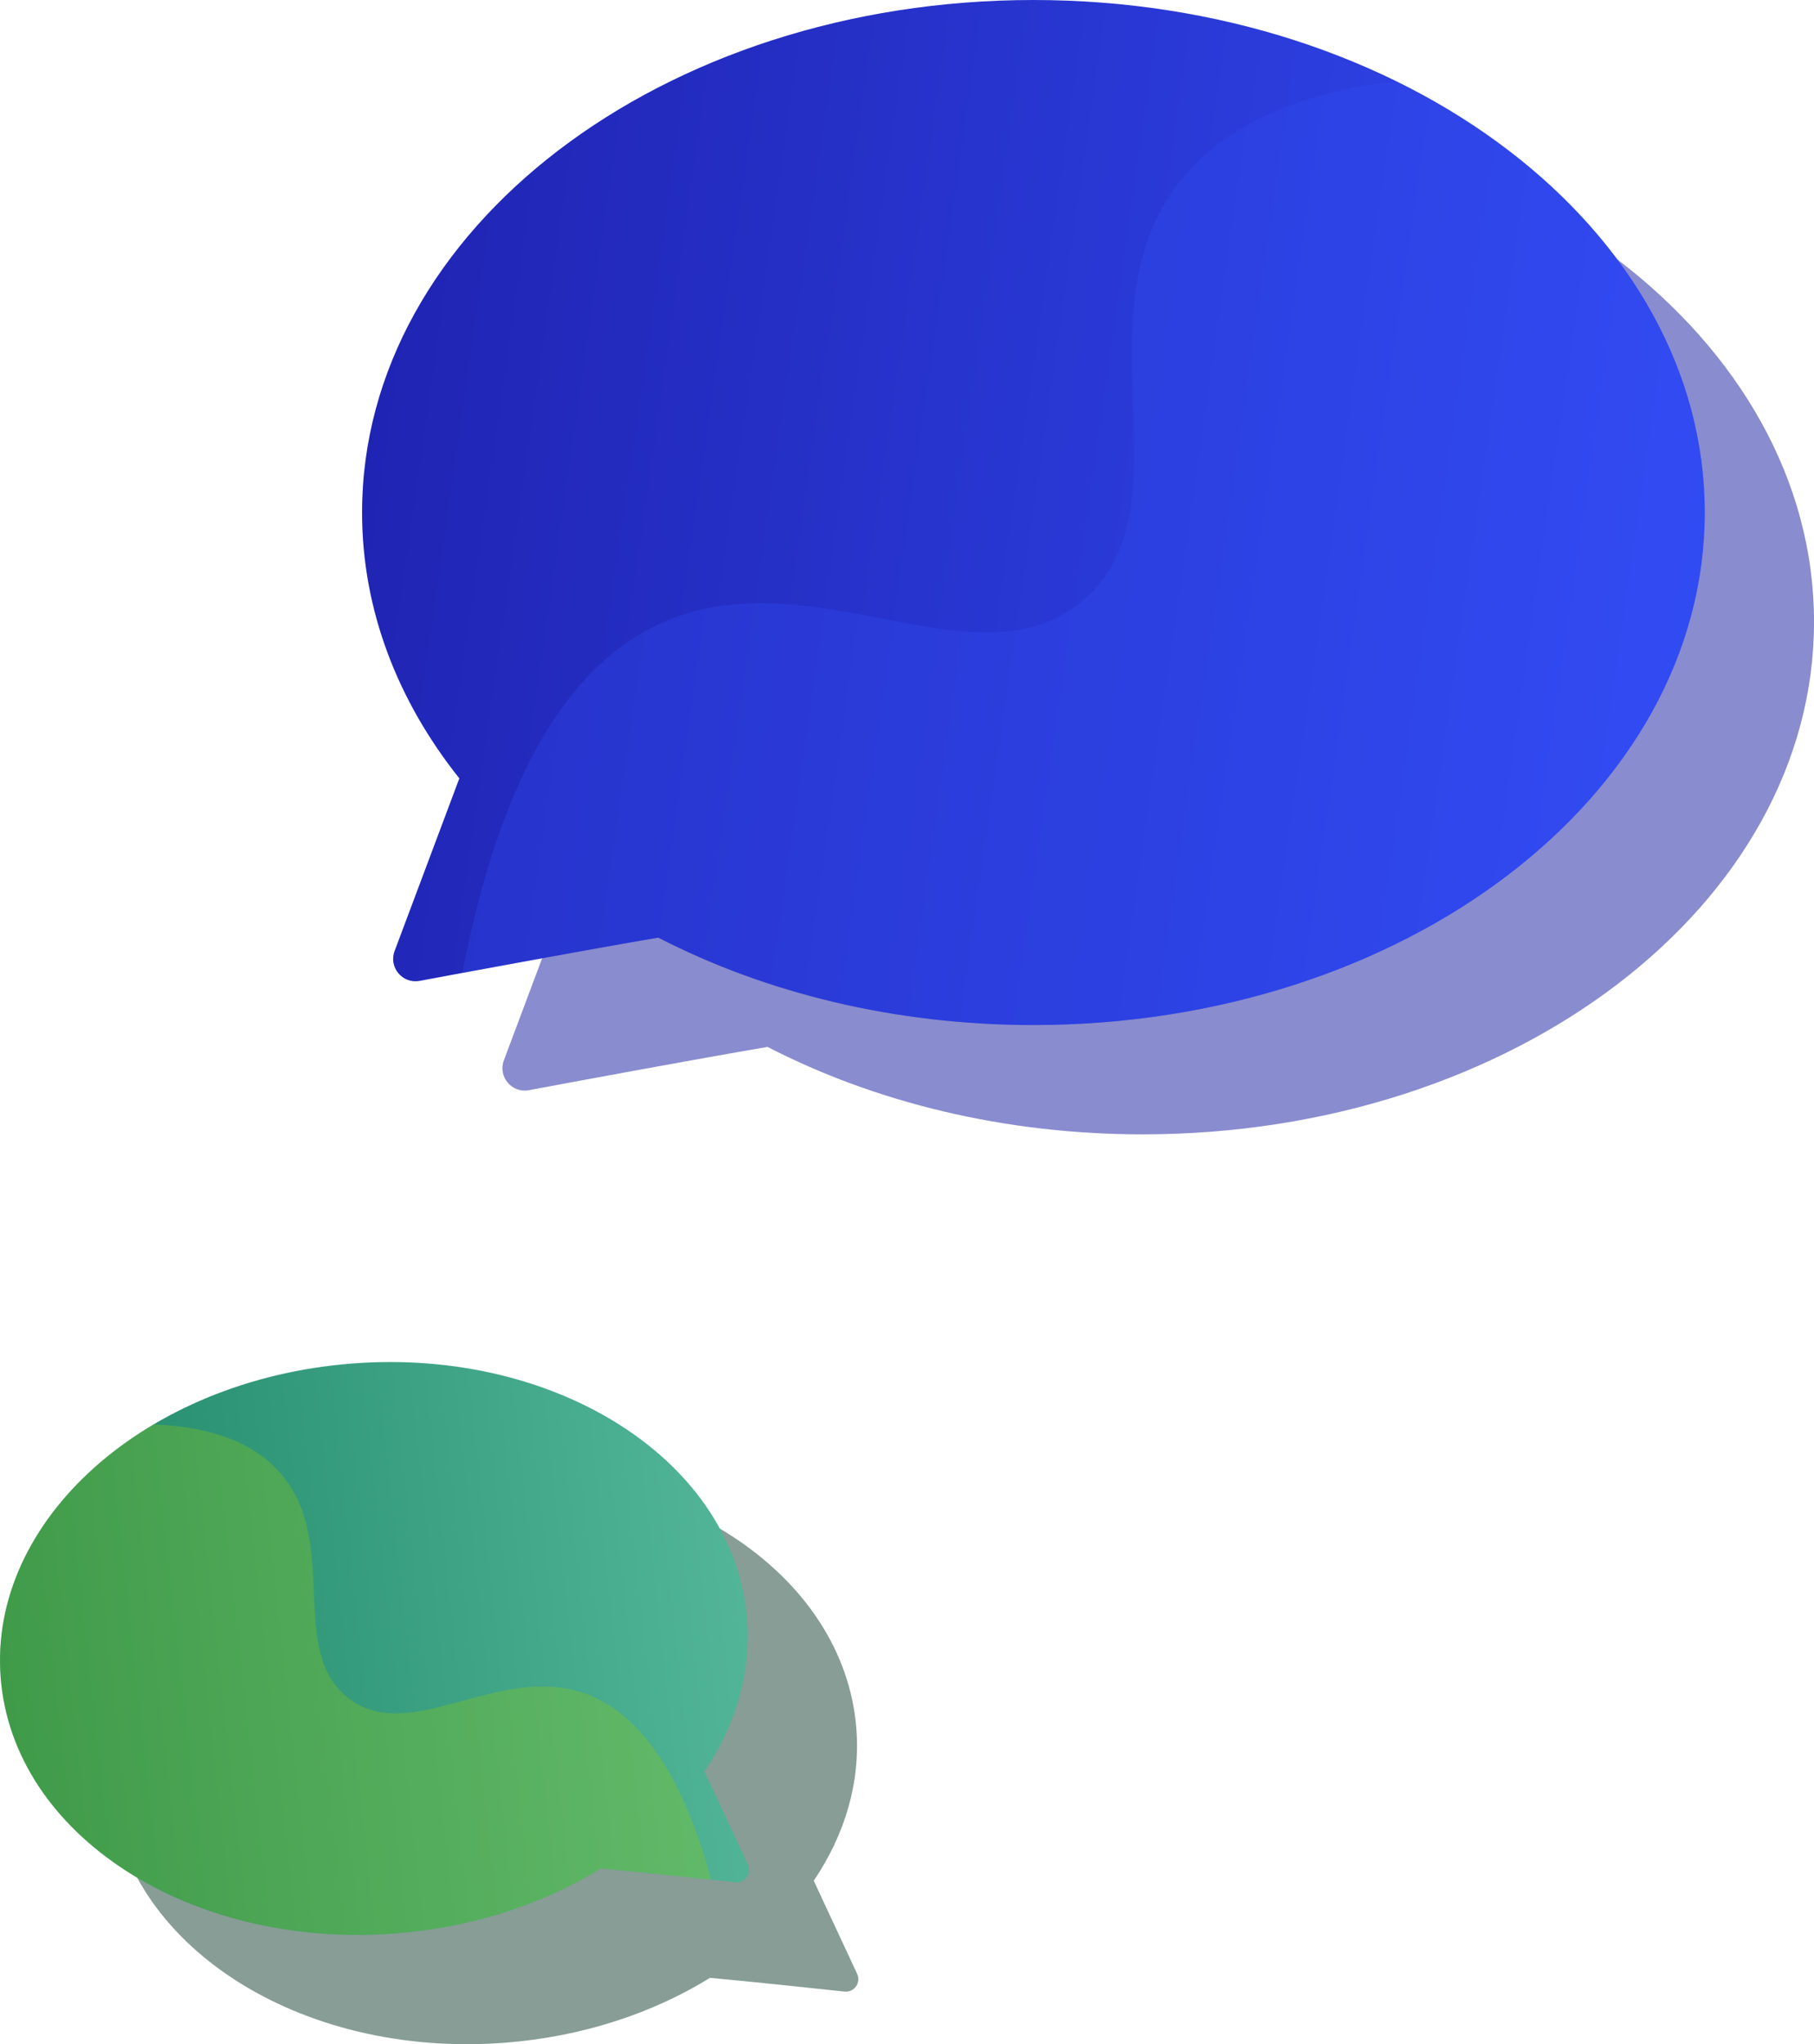 <?xml version="1.0" encoding="UTF-8"?>
<svg xmlns="http://www.w3.org/2000/svg" width="166" height="187" viewBox="0 0 166 187" fill="none">
  <g clip-path="url(#clip0_6525_59232)">
    <path opacity="0.5" d="M52.034 81.204C46.386 74.114 43.133 65.789 43.133 56.885C43.133 30.991 70.638 10 104.567 10C138.497 10 166.002 30.991 166.002 56.885C166.002 82.778 138.497 103.769 104.567 103.769C91.851 103.769 80.038 100.82 70.236 95.77C63.757 96.878 53.7 98.739 48.394 99.73C46.831 100.021 45.55 98.49 46.11 96.999L52.034 81.204Z" fill="#141A9E"></path>
    <path d="M42.034 71.204C36.386 64.114 33.133 55.789 33.133 46.885C33.133 20.991 60.638 0 94.567 0C128.497 0 156.002 20.991 156.002 46.885C156.002 72.778 128.497 93.769 94.567 93.769C81.851 93.769 70.038 90.82 60.236 85.77C53.757 86.878 43.7 88.739 38.394 89.73C36.831 90.022 35.55 88.49 36.11 86.999L42.034 71.204Z" fill="url(#paint0_linear_6525_59232)"></path>
    <g opacity="0.3">
      <path d="M60.949 56.806C74.725 51.002 89.874 63.253 99.343 54.707C108.89 46.092 98.576 29.061 107.72 16.921C112.08 11.134 119.404 8.396 127.783 7.438C144.758 15.781 156 30.33 156 46.883C156 72.777 128.495 93.768 94.566 93.768C81.85 93.768 70.036 90.819 60.234 85.769C55.123 86.643 47.785 87.987 42.309 89C46.35 68.008 53.779 59.827 60.949 56.806Z" fill="#324CF5"></path>
    </g>
    <path opacity="0.5" d="M74.465 172.045C77.299 167.858 78.749 163.09 78.365 158.14C77.249 143.746 61.054 133.267 42.192 134.736C23.331 136.205 8.945 149.065 10.061 163.459C11.176 177.854 27.372 188.332 46.234 186.864C53.303 186.313 59.743 184.162 64.974 180.93C68.623 181.266 74.294 181.865 77.287 182.186C78.168 182.28 78.814 181.374 78.439 180.569L74.465 172.045Z" fill="#113C2F"></path>
    <path d="M64.465 162.045C67.299 157.858 68.749 153.09 68.365 148.14C67.249 133.746 51.054 123.267 32.192 124.736C13.331 126.205 -1.055 139.065 0.061 153.459C1.176 167.854 17.372 178.332 36.234 176.864C43.303 176.313 49.743 174.162 54.974 170.93C58.623 171.266 64.294 171.865 67.287 172.186C68.168 172.28 68.814 171.374 68.439 170.569L64.465 162.045Z" fill="url(#paint1_linear_6525_59232)"></path>
    <g opacity="0.3">
      <path d="M53.329 154.859C45.421 152.23 37.528 159.695 31.895 155.355C26.217 150.98 31.215 141.065 25.61 134.712C22.936 131.683 18.747 130.478 14.048 130.309C4.97 135.682 -0.653 144.257 0.061 153.459C1.176 167.854 17.372 178.332 36.234 176.864C43.303 176.313 49.743 174.162 54.974 170.93C57.854 171.195 61.99 171.624 65.078 171.951C61.928 160.454 57.444 156.228 53.329 154.859Z" fill="#90CE05"></path>
    </g>
  </g>
  <defs>
    <linearGradient id="paint0_linear_6525_59232" x1="33.133" y1="0" x2="166.74" y2="19.253" gradientUnits="userSpaceOnUse">
      <stop stop-color="#1F22B0"></stop>
      <stop offset="1" stop-color="#324CF5"></stop>
    </linearGradient>
    <linearGradient id="paint1_linear_6525_59232" x1="68.547" y1="124.598" x2="-4.551" y2="132.687" gradientUnits="userSpaceOnUse">
      <stop stop-color="#54B79A"></stop>
      <stop offset="1" stop-color="#1C8465"></stop>
    </linearGradient>
    <clipPath id="clip0_6525_59232">
      <rect width="166.001" height="187.001" fill="white"></rect>
    </clipPath>
  </defs>
</svg>
